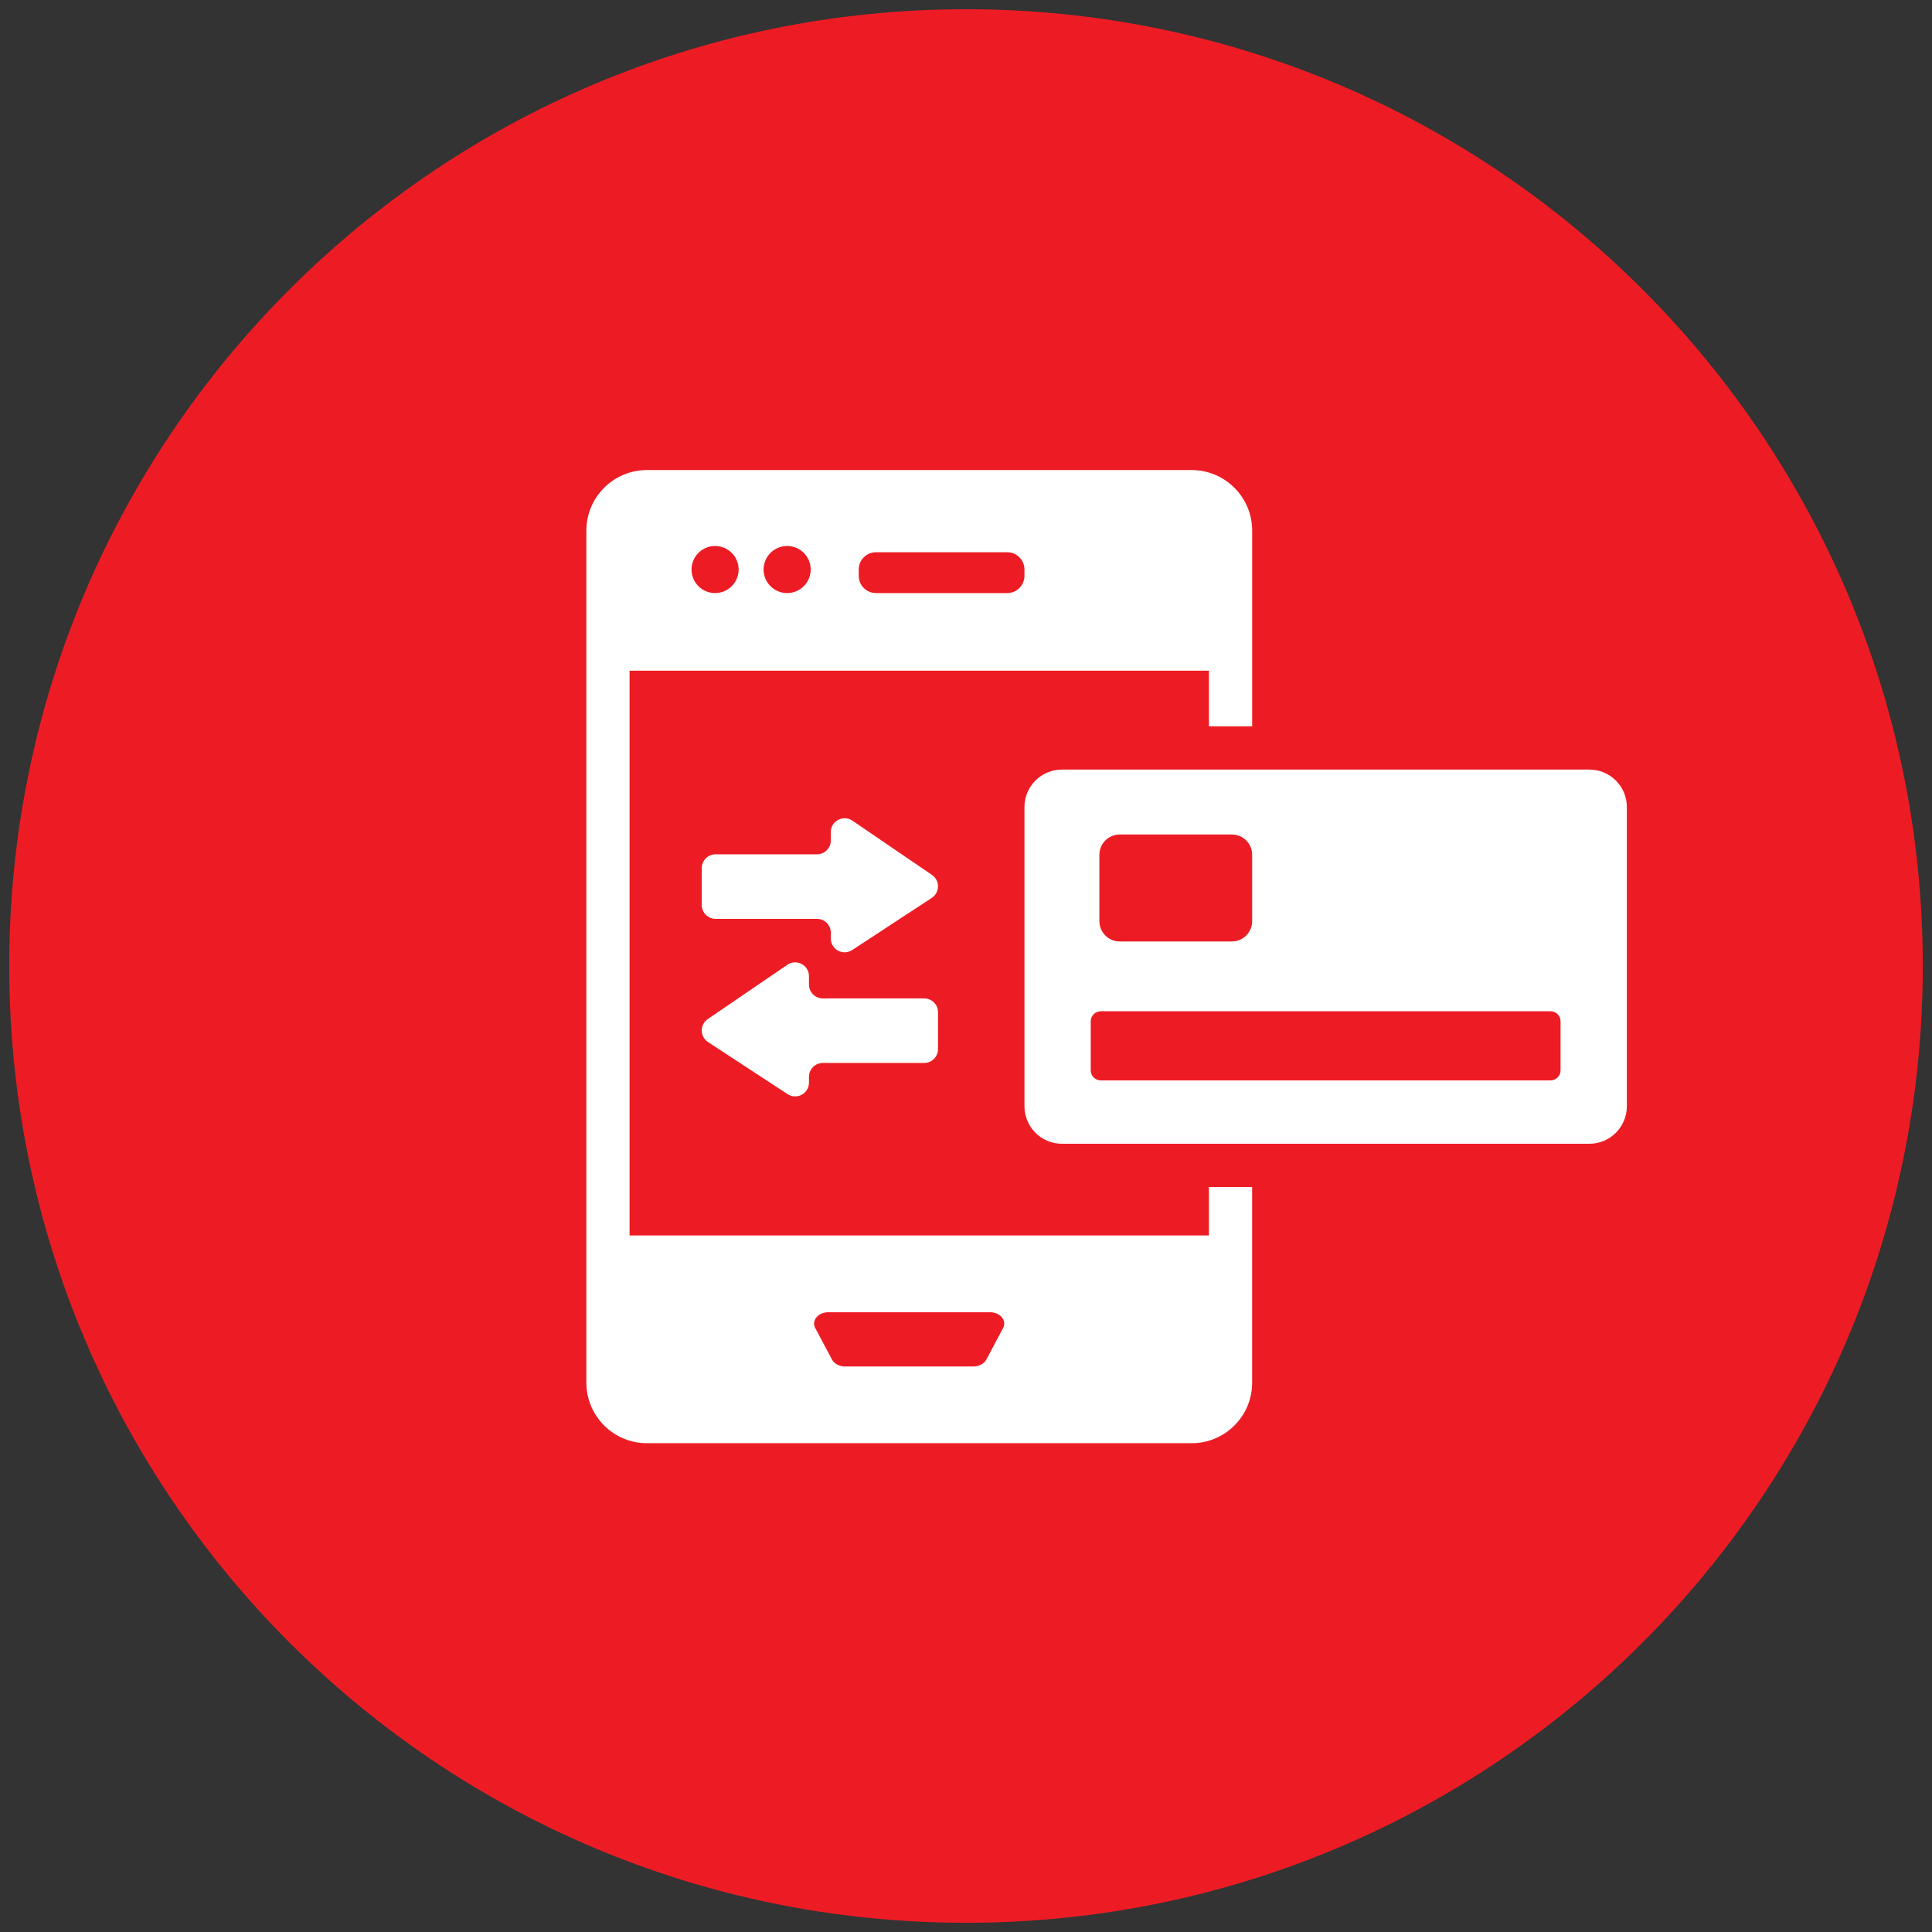 <?xml version="1.0" encoding="iso-8859-1"?>
<!-- Generator: Adobe Illustrator 24.1.0, SVG Export Plug-In . SVG Version: 6.00 Build 0)  -->
<svg version="1.2" baseProfile="tiny" id="Layer_1" xmlns="http://www.w3.org/2000/svg" xmlns:xlink="http://www.w3.org/1999/xlink"
	 x="0px" y="0px" viewBox="0 0 82.205 82.205" xml:space="preserve">
<rect x="0" y="0" width="82.205" height="82.205" fill="#333333" stroke="none"/>
<path fill="#ED1C24" d="M41.103,81.813L41.103,81.813c-22.484,0-40.71-18.226-40.71-40.71l0,0c0-22.484,18.226-40.71,40.71-40.71
	l0,0c22.483,0,40.71,18.226,40.71,40.71l0,0C81.812,63.586,63.586,81.813,41.103,81.813L41.103,81.813z"/>
<g id="NewGroupe13_2_">
	<g id="NewGroup2-2">
		<g>
			<path fill="#FFFFFF" d="M42.681,56.507l-0.713,1.342c-0.095,0.178-0.313,0.294-0.555,0.294h-5.457
				c-0.242,0-0.46-0.116-0.555-0.294l-0.713-1.342c-0.169-0.318,0.123-0.672,0.555-0.672h6.884
				C42.558,55.835,42.85,56.188,42.681,56.507L42.681,56.507z M30.426,23.231c0.553,0,1.002,0.448,1.002,1.002
				c0,0.553-0.448,1.002-1.002,1.002c-0.553,0-1.002-0.448-1.002-1.002C29.425,23.68,29.873,23.231,30.426,23.231L30.426,23.231z
				 M33.492,23.231c0.553,0,1.002,0.448,1.002,1.002c0,0.553-0.448,1.002-1.002,1.002c-0.553,0-1.002-0.448-1.002-1.002
				C32.491,23.68,32.939,23.231,33.492,23.231L33.492,23.231z M36.538,24.233c0-0.406,0.329-0.736,0.736-0.736h5.58
				c0.406,0,0.736,0.329,0.736,0.736v0.266c0,0.406-0.329,0.736-0.736,0.736h-5.58c-0.406,0-0.736-0.329-0.736-0.736V24.233
				L36.538,24.233z M53.278,58.834v-8.328h-1.84v2.061H26.788V28.537h24.651v2.367h1.84v-8.328c0-1.42-1.155-2.575-2.575-2.575
				H27.524c-1.42,0-2.575,1.155-2.575,2.575v36.256c0,1.42,1.155,2.575,2.575,2.575h23.179
				C52.123,61.409,53.278,60.254,53.278,58.834L53.278,58.834z"/>
			<path fill="#FFFFFF" d="M66.4,45.542c0,0.237-0.192,0.429-0.429,0.429H46.839c-0.237,0-0.429-0.192-0.429-0.429v-2.085
				c0-0.237,0.192-0.429,0.429-0.429h19.132c0.237,0,0.429,0.192,0.429,0.429V45.542L66.4,45.542z M46.778,36.372
				c0-0.478,0.387-0.865,0.865-0.865h4.771c0.477,0,0.865,0.387,0.865,0.865v2.821c0,0.478-0.387,0.865-0.865,0.865h-4.771
				c-0.477,0-0.865-0.387-0.865-0.865V36.372L46.778,36.372z M69.221,47.072V34.339c0-0.881-0.714-1.594-1.594-1.594H45.184
				c-0.881,0-1.594,0.714-1.594,1.594v12.733c0,0.881,0.714,1.594,1.594,1.594h22.443C68.507,48.666,69.221,47.952,69.221,47.072
				L69.221,47.072z"/>
			<path fill="#FFFFFF" d="M36.26,40.423l3.385-2.217c0.351-0.23,0.356-0.742,0.009-0.979l-3.384-2.308
				c-0.391-0.266-0.92,0.013-0.92,0.486v0.356c0,0.325-0.263,0.589-0.589,0.589h-4.313c-0.325,0-0.589,0.263-0.589,0.589v1.568
				c0,0.325,0.263,0.589,0.589,0.589h4.313c0.325,0,0.589,0.264,0.589,0.589v0.246C35.348,40.399,35.868,40.68,36.26,40.423
				L36.26,40.423z"/>
			<path fill="#FFFFFF" d="M30.125,44.338l3.385,2.217c0.392,0.256,0.911-0.024,0.911-0.492v-0.246c0-0.325,0.264-0.589,0.589-0.589
				h4.313c0.325,0,0.589-0.264,0.589-0.589v-1.568c0-0.325-0.264-0.589-0.589-0.589h-4.313c-0.325,0-0.589-0.264-0.589-0.589v-0.356
				c0-0.473-0.53-0.753-0.92-0.486l-3.384,2.308C29.769,43.596,29.774,44.109,30.125,44.338L30.125,44.338z"/>
		</g>
	</g>
</g>
<g>
</g>
<g>
</g>
<g>
</g>
<g>
</g>
<g>
</g>
<g>
</g>
<g>
</g>
<g>
</g>
<g>
</g>
<g>
</g>
<g>
</g>
<g>
</g>
<g>
</g>
<g>
</g>
<g>
</g>
</svg>
